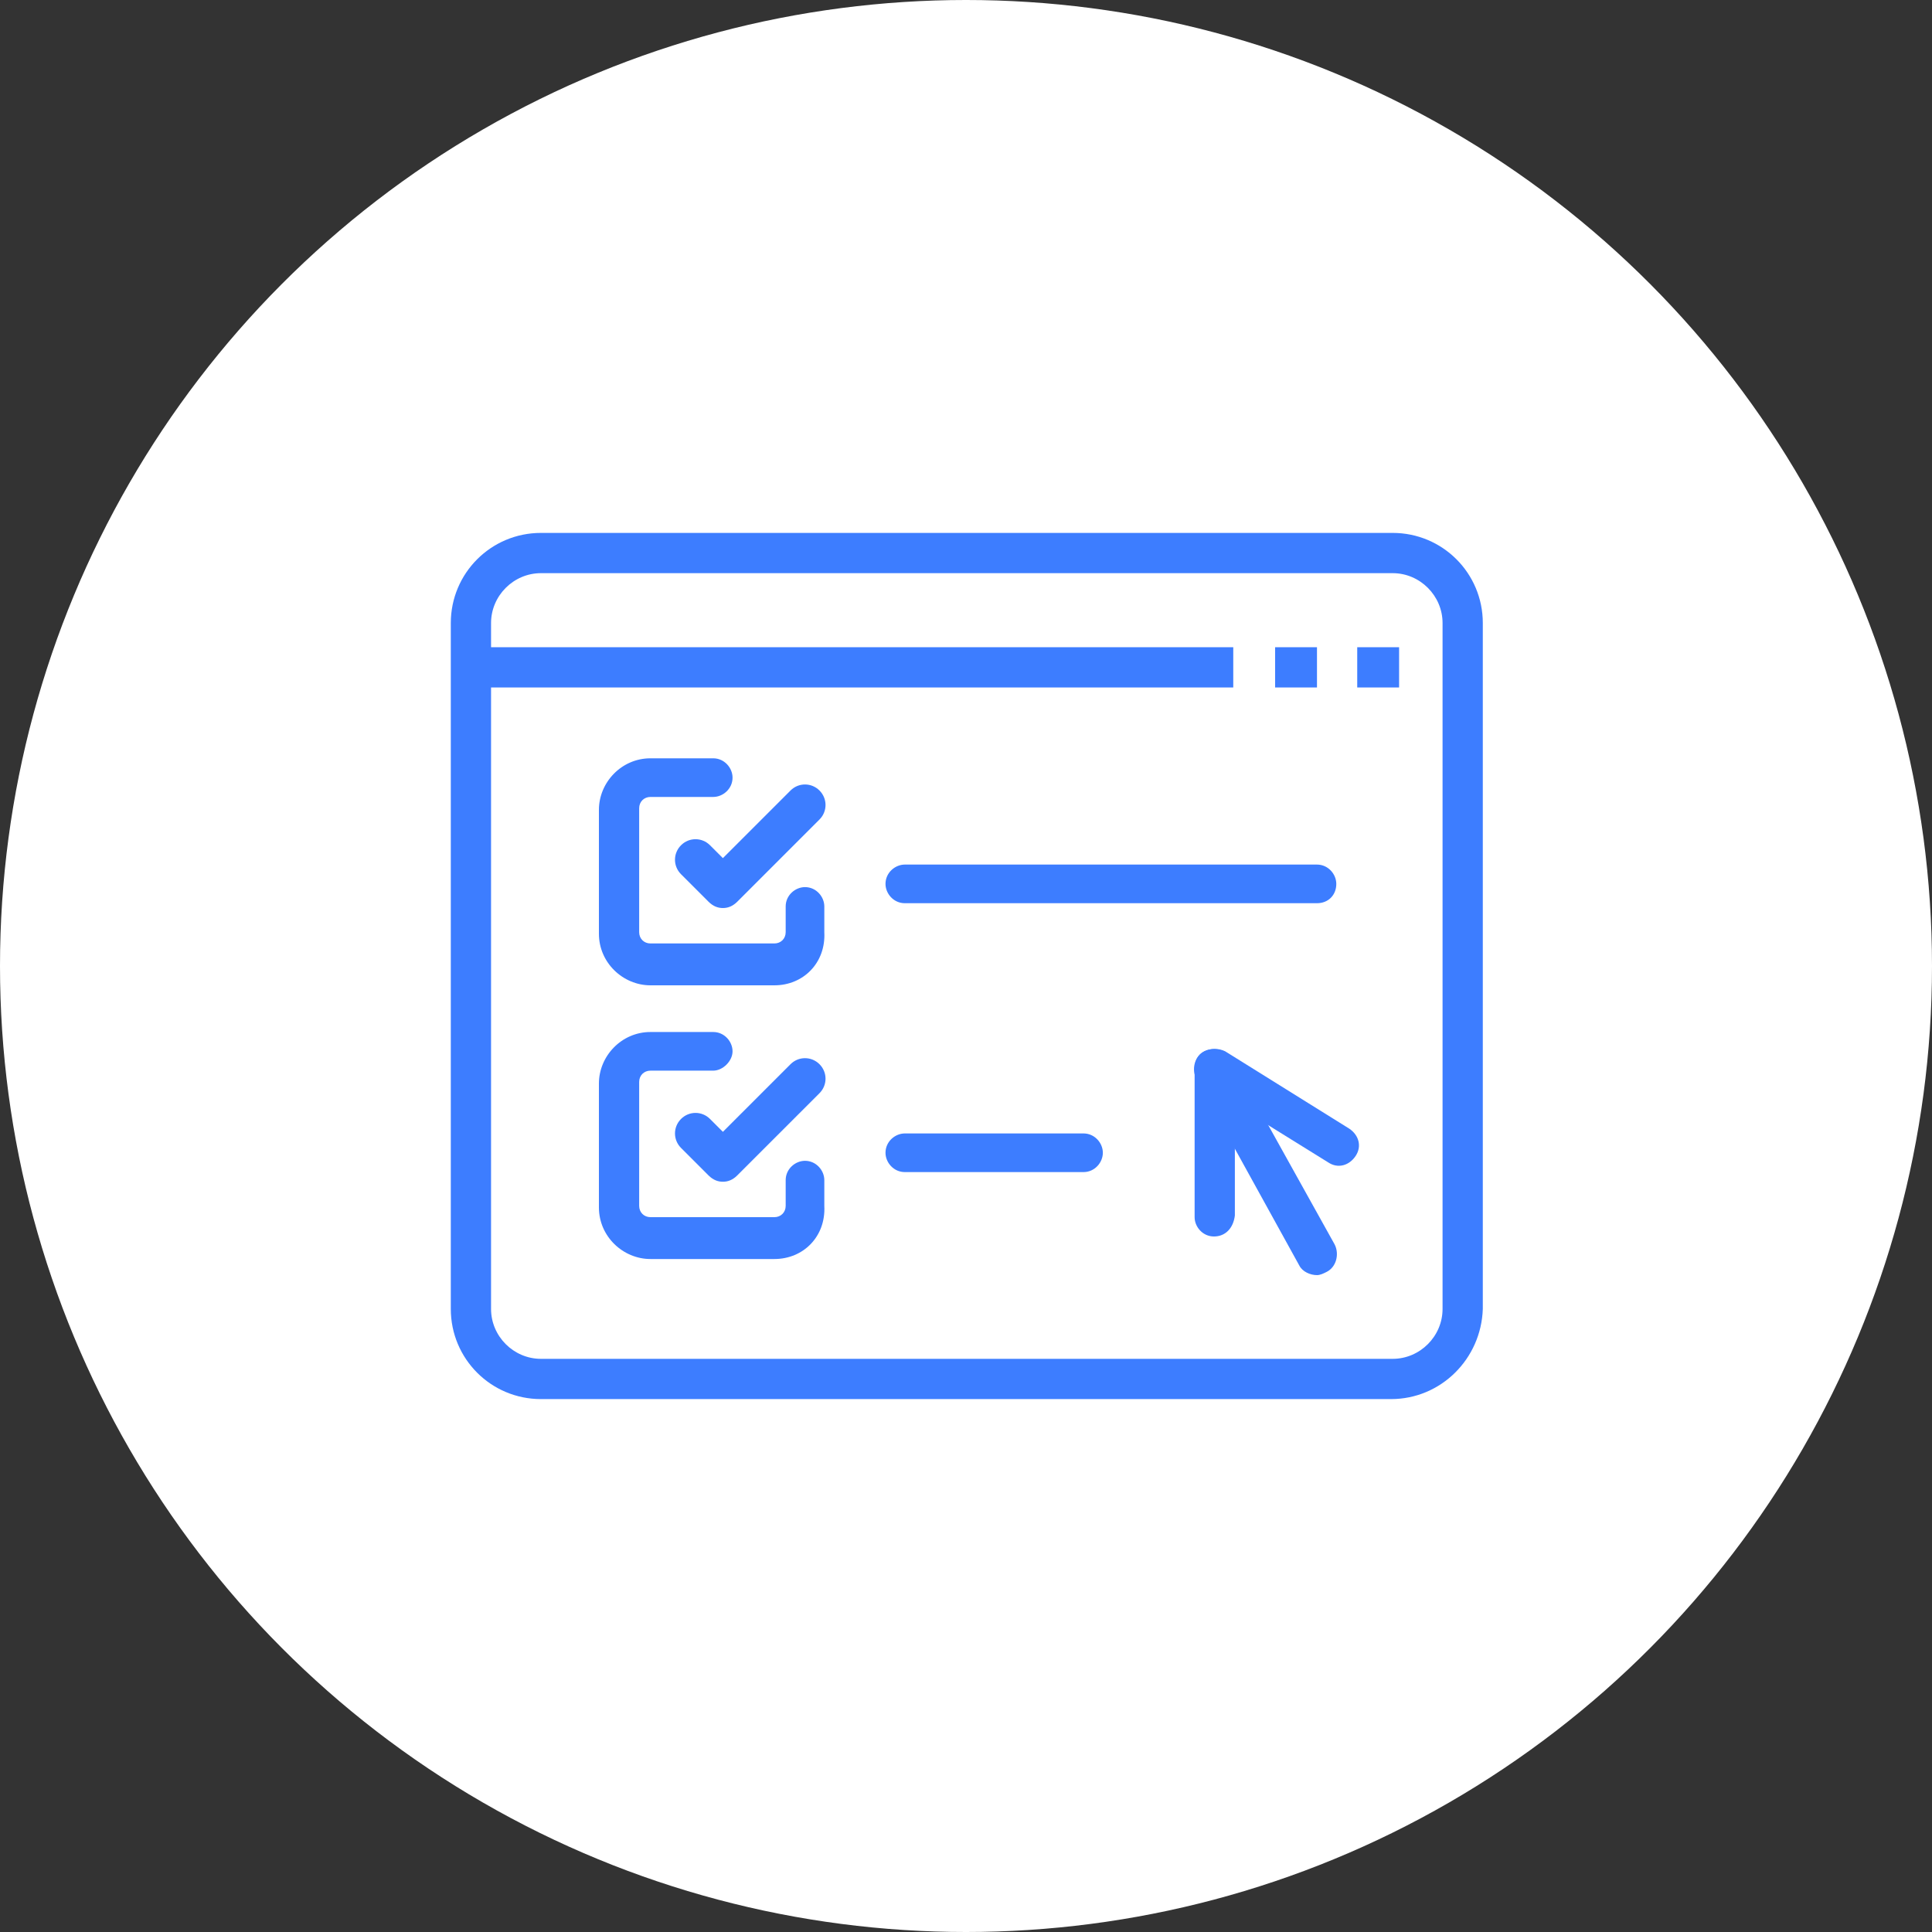 <?xml version="1.0" encoding="utf-8"?>
<!-- Generator: Adobe Illustrator 24.1.2, SVG Export Plug-In . SVG Version: 6.00 Build 0)  -->
<svg version="1.1" id="Layer_1" xmlns="http://www.w3.org/2000/svg" xmlns:xlink="http://www.w3.org/1999/xlink" x="0px" y="0px"
	 viewBox="0 0 120 120" style="enable-background:new 0 0 120 120;" xml:space="preserve">
<rect x="0" y="0" width="120" height="120" fill="#333333" stroke="none"/>
<style type="text/css">
	.st0{fill:#FFFFFF;}
	.st1{fill:#3D7DFF;}
</style>
<circle class="st0" cx="60" cy="60" r="60"/>
<g>
	<g>
		<path class="st1" d="M86.4,86.9H33.6c-3.1,0-5.6-2.5-5.6-5.6V38.7c0-3.1,2.5-5.6,5.6-5.6h52.9c3.1,0,5.6,2.5,5.6,5.6v42.6
			C92,84.4,89.5,86.9,86.4,86.9z M33.6,35.6c-1.7,0-3.1,1.4-3.1,3.1v42.6c0,1.7,1.4,3.1,3.1,3.1h52.9c1.7,0,3.1-1.4,3.1-3.1V38.7
			c0-1.7-1.4-3.1-3.1-3.1H33.6z"/>
	</g>
	<g>
		<path class="st1" d="M75.4,76.8c-0.7,0-1.2-0.6-1.2-1.2v-9.2c0-0.5,0.2-0.9,0.6-1.1c0.4-0.2,0.9-0.2,1.3,0l7.7,4.8
			c0.6,0.4,0.8,1.1,0.4,1.7c-0.4,0.6-1.1,0.8-1.7,0.4l-5.8-3.6v6.9C76.6,76.3,76.1,76.8,75.4,76.8z"/>
	</g>
	<g>
		<rect x="29.2" y="40.2" class="st1" width="47.4" height="2.5"/>
	</g>
	<g>
		<path class="st1" d="M81.8,56.1H56.2c-0.7,0-1.2-0.6-1.2-1.2c0-0.7,0.6-1.2,1.2-1.2h25.6c0.7,0,1.2,0.6,1.2,1.2
			C83,55.6,82.5,56.1,81.8,56.1z"/>
	</g>
	<g>
		<path class="st1" d="M81.8,79.2c-0.4,0-0.9-0.2-1.1-0.6L74.3,67c-0.3-0.6-0.1-1.4,0.5-1.7c0.6-0.3,1.4-0.1,1.7,0.5l6.4,11.5
			c0.3,0.6,0.1,1.4-0.5,1.7C82.2,79.1,82,79.2,81.8,79.2z"/>
	</g>
	<g>
		<rect x="84.3" y="40.2" class="st1" width="2.6" height="2.5"/>
	</g>
	<g>
		<rect x="79.2" y="40.2" class="st1" width="2.6" height="2.5"/>
	</g>
	<g>
		<path class="st1" d="M67.3,72.8H56.2c-0.7,0-1.2-0.6-1.2-1.2c0-0.7,0.6-1.2,1.2-1.2h11.1c0.7,0,1.2,0.6,1.2,1.2
			C68.5,72.2,68,72.8,67.3,72.8z"/>
	</g>
	<g>
		<g>
			<path class="st1" d="M48.1,61.2h-7.7c-1.7,0-3.2-1.4-3.2-3.2v-7.7c0-1.7,1.4-3.2,3.2-3.2h3.9c0.7,0,1.2,0.6,1.2,1.2
				c0,0.7-0.6,1.2-1.2,1.2h-3.9c-0.4,0-0.7,0.3-0.7,0.7v7.7c0,0.4,0.3,0.7,0.7,0.7h7.7c0.4,0,0.7-0.3,0.7-0.7v-1.6
				c0-0.7,0.6-1.2,1.2-1.2c0.7,0,1.2,0.6,1.2,1.2v1.6C51.3,59.8,49.9,61.2,48.1,61.2z"/>
		</g>
		<g>
			<path class="st1" d="M44.9,56.4c-0.3,0-0.6-0.1-0.9-0.4l-1.7-1.7c-0.5-0.5-0.5-1.3,0-1.8c0.5-0.5,1.3-0.5,1.8,0l0.8,0.8l4.2-4.2
				c0.5-0.5,1.3-0.5,1.8,0c0.5,0.5,0.5,1.3,0,1.8L45.8,56C45.5,56.3,45.2,56.4,44.9,56.4z"/>
		</g>
	</g>
	<g>
		<g>
			<path class="st1" d="M48.1,78.2h-7.7c-1.7,0-3.2-1.4-3.2-3.2v-7.7c0-1.7,1.4-3.2,3.2-3.2h3.9c0.7,0,1.2,0.6,1.2,1.2
				s-0.6,1.2-1.2,1.2h-3.9c-0.4,0-0.7,0.3-0.7,0.7v7.7c0,0.4,0.3,0.7,0.7,0.7h7.7c0.4,0,0.7-0.3,0.7-0.7v-1.6c0-0.7,0.6-1.2,1.2-1.2
				c0.7,0,1.2,0.6,1.2,1.2v1.6C51.3,76.8,49.9,78.2,48.1,78.2z"/>
		</g>
		<g>
			<path class="st1" d="M44.9,73.4c-0.3,0-0.6-0.1-0.9-0.4l-1.7-1.7c-0.5-0.5-0.5-1.3,0-1.8c0.5-0.5,1.3-0.5,1.8,0l0.8,0.8l4.2-4.2
				c0.5-0.5,1.3-0.5,1.8,0c0.5,0.5,0.5,1.3,0,1.8L45.8,73C45.5,73.3,45.2,73.4,44.9,73.4z"/>
		</g>
	</g>
</g>
</svg>
